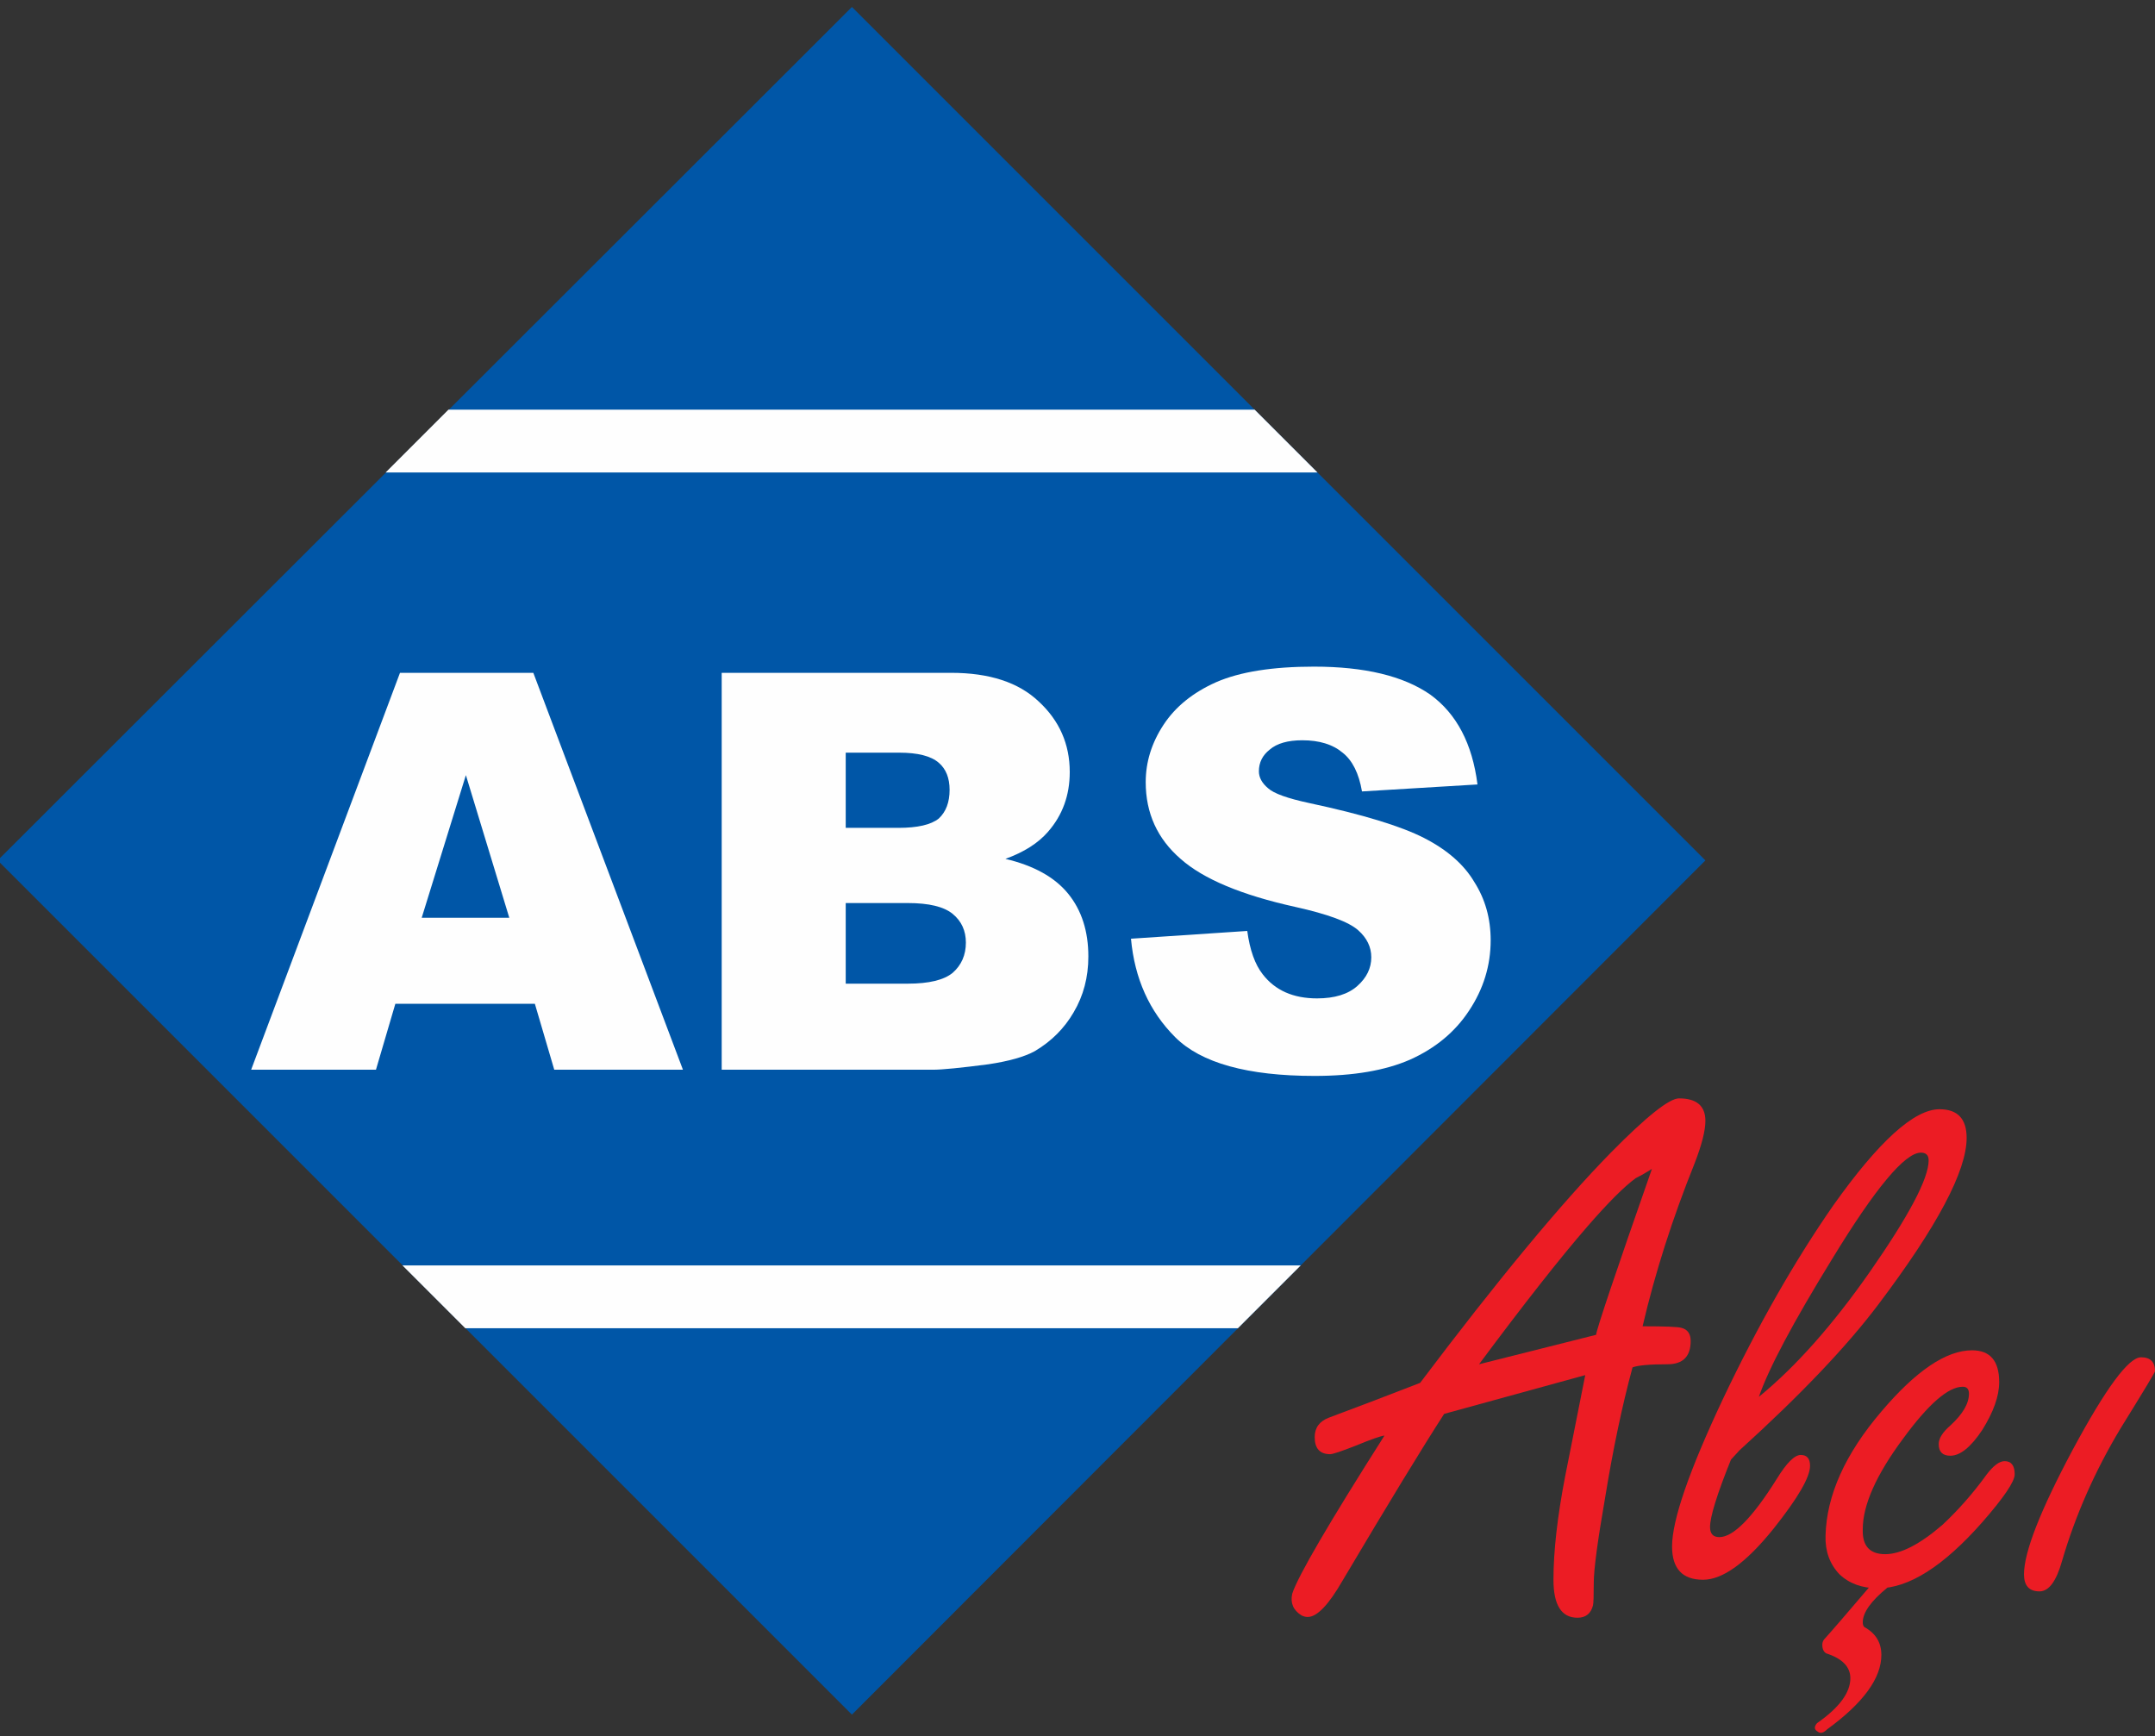 <?xml version="1.0" encoding="UTF-8"?> <svg xmlns="http://www.w3.org/2000/svg" version="1.2" viewBox="0 0 278 224" width="278" height="224"><rect x="0" y="0" width="278" height="224" fill="#333333" stroke="none"/><title>abs-alci-seeklogo</title><defs><clipPath id="cp1"><path d="m-0.32 111.02l110.17-110.17 110.18 110.17-110.17 110.16z"></path></clipPath></defs><style> .s0 { fill: #0056a7 } .s1 { fill: none;stroke: #fefefe;stroke-miterlimit:3.864;stroke-width: 8.1 } .s2 { fill: #fefefe } .s3 { fill: #ec1c24 } </style><g id="_Artboards_"> </g><g id="Background"> </g><g id="Guides"> </g><g id="Foreground"> </g><g id="Layer 1"><g id="&lt;Group&gt;"><g id="&lt;Group&gt;"><g id="&lt;Group&gt;"><g id="&lt;Group&gt;"><g id="&lt;Group&gt;"><path id="&lt;Path&gt;" class="s0" d="m-0.3 111l110.2-110.1 110.1 110.1-110.1 110.2z"></path><path id="&lt;Path&gt;" class="s0" d=""></path></g><g id="&lt;Clip Group&gt;" clip-path="url(#cp1)"><g id="&lt;Group&gt;"><path id="&lt;Path&gt;" class="s1" d="m2 56.9h251.1"></path><path id="&lt;Path&gt;" class="s1" d="m2 167.3h251.1"></path></g></g></g><g id="&lt;Group&gt;"><g id="&lt;Group&gt;"><path id="&lt;Compound Path&gt;" fill-rule="evenodd" class="s2" d="m69 129.5h-18l-2.5 8.5h-16.1l19.2-51.2h17.2l19.3 51.2h-16.6zm-3.3-11.1l-5.6-18.4-5.7 18.4z"></path></g><g id="&lt;Group&gt;"><path id="&lt;Compound Path&gt;" fill-rule="evenodd" class="s2" d="m93.1 86.8h29.6q7.4 0 11.3 3.7 4 3.7 4 9.1 0 4.5-2.8 7.7-1.9 2.2-5.5 3.5 5.5 1.3 8.1 4.5 2.6 3.2 2.6 8.1 0 4-1.9 7.2-1.8 3.1-5 5-2 1.1-6 1.7-5.4 0.7-7.1 0.7h-27.3zm16 20h6.8q3.7 0 5.2-1.2 1.4-1.3 1.4-3.7 0-2.3-1.4-3.5-1.5-1.3-5.1-1.3h-6.9zm0 20.1h8q4.1 0 5.8-1.4 1.7-1.5 1.7-3.9 0-2.3-1.7-3.7-1.7-1.4-5.8-1.4h-8z"></path></g><g id="&lt;Group&gt;"><path id="&lt;Path&gt;" class="s2" d="m145.9 121.1l15-1q0.5 3.7 2 5.6 2.4 3.1 7 3.1 3.4 0 5.2-1.6 1.8-1.6 1.8-3.7 0-2-1.7-3.5-1.8-1.6-8.1-3-10.4-2.3-14.8-6.2-4.5-3.9-4.5-9.9 0-3.9 2.3-7.4 2.3-3.5 6.8-5.5 4.6-2 12.6-2 9.8 0 15 3.6 5.1 3.7 6.1 11.6l-14.9 0.9q-0.6-3.5-2.5-5-1.9-1.6-5.2-1.6-2.8 0-4.2 1.2-1.4 1.1-1.4 2.8 0 1.2 1.2 2.2 1.1 1 5.3 1.9 10.3 2.2 14.8 4.5 4.5 2.3 6.5 5.7 2.1 3.3 2.1 7.5 0 4.9-2.8 9.1-2.7 4.1-7.6 6.3-4.8 2.1-12.3 2.1-13 0-18-5-5-5-5.7-12.7z"></path></g></g></g></g><g id="&lt;Group&gt;"><g id="&lt;Group&gt;"><path id="&lt;Compound Path&gt;" fill-rule="evenodd" class="s3" d="m204.5 177.4l-18.2 5q-4.2 6.5-13.1 21.5-2.7 4.7-4.5 4.7-0.4 0-0.8-0.2-1.6-1-1.2-2.8 1.1-3.4 11.9-20.4-0.8 0.1-3.7 1.3-2.8 1.1-3.3 1.1-2 0-2-2.2 0-1.8 1.8-2.5 5.9-2.2 11.8-4.5 15-19.9 24.6-29.7 6.9-7 8.8-7 3.4 0 3.4 2.9 0 1.9-1.4 5.5-4.3 10.7-6.7 21 4.3 0 5 0.2 1.2 0.3 1.2 1.7 0 3-3 3-3.4 0-4.5 0.4-2 7.4-3.5 16.6-1.5 8.6-1.5 11.2 0 2.5-0.1 2.9-0.4 1.6-2 1.6-3.1 0-3.1-4.9 0-5.5 1.5-13.3 1.3-6.5 2.6-13.1zm-13.7-1.4l15.1-3.8q0.1-1.1 7.2-21.4-1.1 0.7-2.1 1.2-2.2 1.6-6.2 6.2-5.3 6.1-14 17.8z"></path></g><g id="&lt;Group&gt;"><path id="&lt;Compound Path&gt;" fill-rule="evenodd" class="s3" d="m224.4 187.1l-1.1 1.2q-2.7 6.7-2.7 8.7 0 1.3 1.2 1.3 2.7 0 7.4-7.5 1.9-3.1 3.1-3.1 1.2 0 1.2 1.4 0 2.2-4.7 8.1-5.3 6.6-9.1 6.6-4 0-4-4.3 0-5.1 6.6-19.1 6.7-14.1 14.2-24.9 8.8-12.4 13.7-12.4 3.5 0 3.5 3.7 0 6.4-11.4 21.5-6.1 8.1-17.9 18.8zm2.5-6.9q7.1-5.8 14.3-16.1 7.6-10.9 7.6-14.4 0-1-1-1-3.1 0-11.5 13.8-7.5 12.2-9.4 17.7z"></path></g><g id="&lt;Group&gt;"><path id="&lt;Compound Path&gt;" class="s3" d="m241.1 204.8h2.4q-3.2 2.6-3.2 4.5 0 0.4 0.2 0.6 2.2 1.2 2.2 3.6 0 4.5-7 9.6-0.7 0.7-1.2 0.3-0.7-0.4-0.1-1.1 4.3-3 4.3-5.8 0-2.2-3.1-3.2-0.4-0.2-0.5-0.8-0.1-0.7 0.3-1.1 1.1-1.2 5.7-6.6zm13.3-30.6q3.5 0 3.5 4.1 0 2.7-2.2 6.2-2.2 3.3-4.1 3.3-1.5 0-1.5-1.5 0-1.1 1.5-2.4 2.4-2.2 2.4-4.1 0-0.9-0.8-0.9-2.8 0-7.7 6.7-5.2 7-5.2 11.7-0.1 3.2 2.9 3.2 3 0 7.4-3.8 3.1-2.9 5.7-6.5 1.3-1.7 2.3-1.7 1.3 0 1.3 1.7 0 1.4-4.2 6.2-7.5 8.5-13.4 8.5-3.1 0-5-1.8-1.9-2-1.8-5 0.2-7.8 7.2-16 6.7-7.9 11.7-7.9z"></path></g><g id="&lt;Group&gt;"><path id="&lt;Path&gt;" class="s3" d="m261.1 203.1q0-4.3 6.3-16.1 6.4-11.9 8.8-11.9 1.8 0 1.8 1.8 0 0.2-4.4 7.3-5 8.3-7.6 17.2-1.1 3.9-2.9 3.9-2 0-2-2.2z"></path></g></g></g></g></svg> 